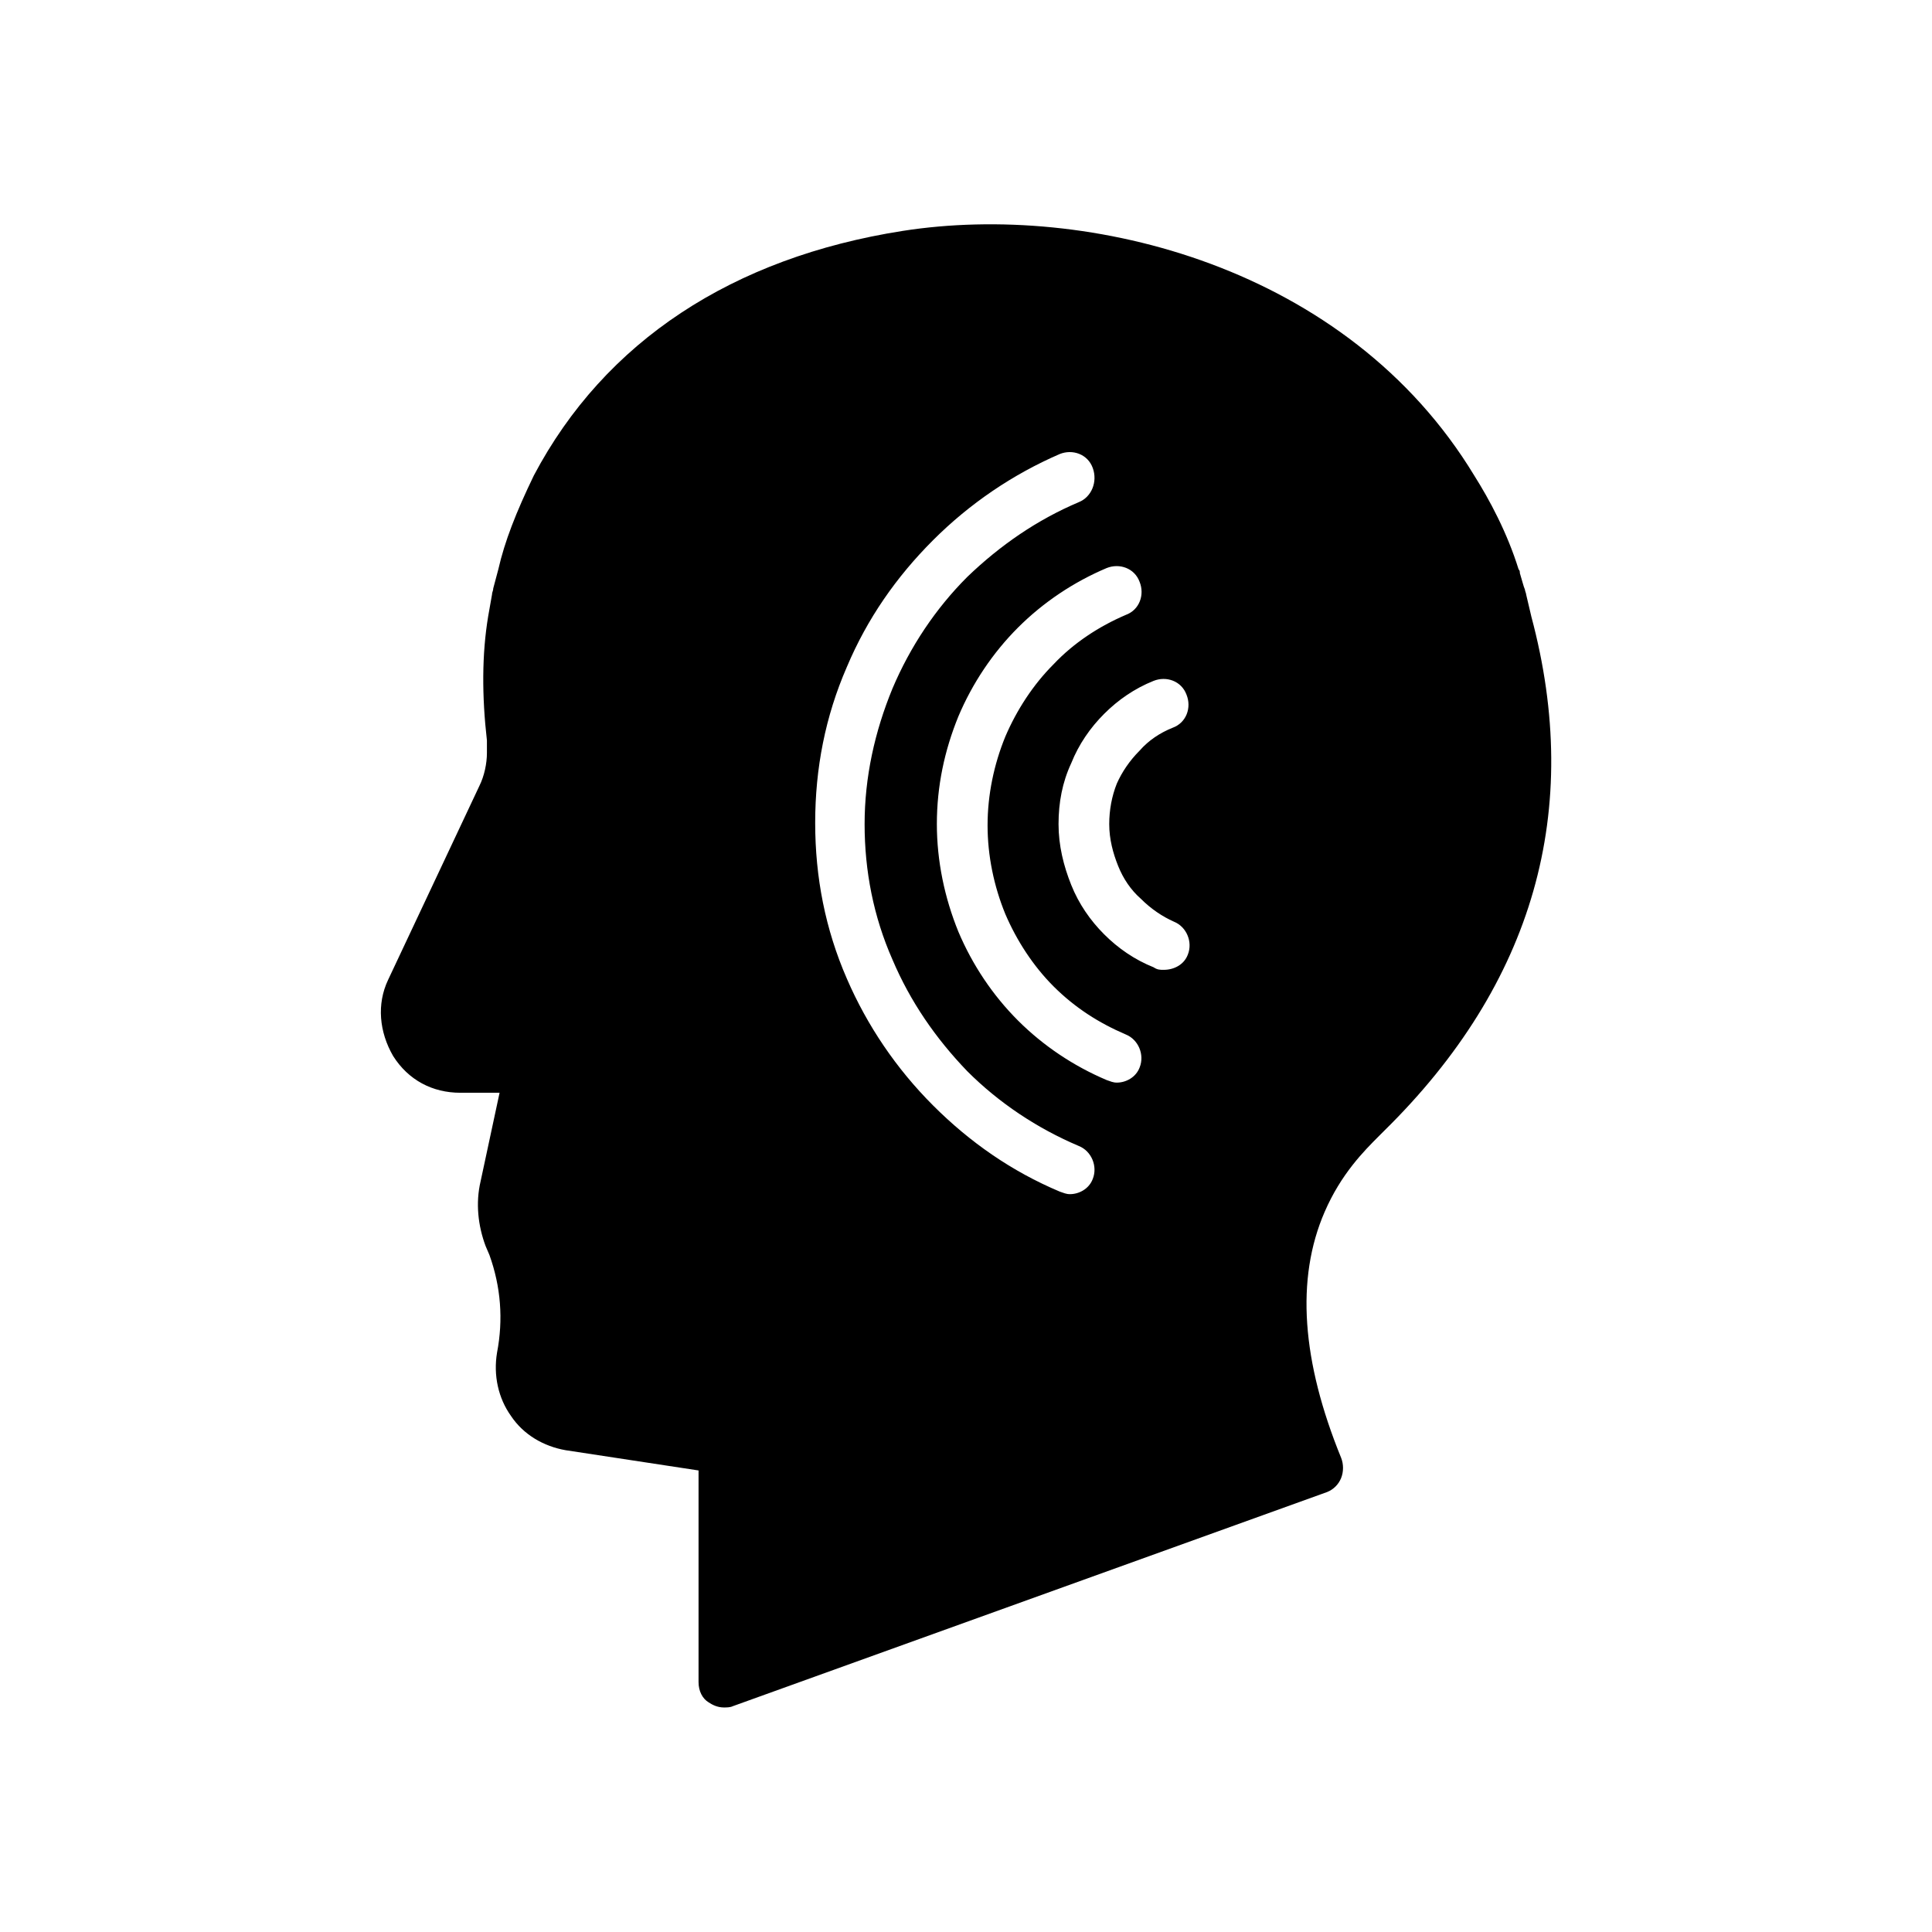 <?xml version="1.0" encoding="UTF-8"?>
<!-- Uploaded to: ICON Repo, www.svgrepo.com, Generator: ICON Repo Mixer Tools -->
<svg fill="#000000" width="800px" height="800px" version="1.1" viewBox="144 144 512 512" xmlns="http://www.w3.org/2000/svg">
 <path d="m549.8 307.3s-1.008-4.367-1.344-5.711c0-0.336-0.336-1.008-0.336-1.344-0.336-0.672-1.008-3.359-1.344-4.367 0-0.336 0-0.672-0.336-1.008-3.023-9.742-7.727-18.473-11.754-24.855-33.586-55.414-102.11-72.543-151.48-64.82-45.008 7.055-78.93 29.223-97.738 64.824-4.703 9.742-7.727 17.465-9.406 24.855l-1.344 5.039c0 0.672-0.336 1.008-0.336 1.68l-1.008 5.711c-1.68 10.078-1.68 21.16-0.336 32.914v3.359c0 2.688-0.672 6.047-2.016 8.734l-24.184 51.387c-3.023 6.383-2.352 13.77 1.344 20.152 4.031 6.383 10.41 9.742 17.801 9.742h10.41l-5.039 23.512c-1.344 5.711-0.672 11.754 1.344 17.129l1.008 2.352c3.023 8.398 3.695 17.129 2.016 25.863-1.008 6.047 0.336 12.09 3.695 16.793 3.359 5.039 8.734 8.062 14.441 9.07l35.266 5.375v56.09c0 2.352 1.008 4.367 2.688 5.375 1.008 0.672 2.352 1.344 4.031 1.344 0.672 0 1.68 0 2.352-0.336l157.52-56.762c1.68-0.672 3.023-2.016 3.695-3.695 0.672-1.68 0.672-3.695 0-5.375-10.41-25.527-12.09-47.359-4.367-65.16 4.367-10.078 10.41-16.121 14.441-20.152l1.344-1.344c39.641-38.969 52.742-84.98 38.969-136.37zm-109.49 66.168c1.344 3.359 3.359 6.383 6.047 8.734 2.688 2.688 5.711 4.703 8.734 6.047 3.359 1.344 5.039 5.375 3.695 8.734-1.008 2.688-3.695 4.031-6.383 4.031-1.008 0-1.68 0-2.688-0.672-5.039-2.016-9.406-5.039-13.098-8.734-3.695-3.695-6.719-8.062-8.734-13.098-2.016-5.039-3.359-10.41-3.359-16.121 0-5.711 1.008-11.082 3.359-16.121 2.016-5.039 5.039-9.406 8.734-13.098 3.695-3.695 8.062-6.719 13.098-8.734 3.359-1.344 7.391 0 8.734 3.695 1.344 3.359 0 7.391-3.695 8.734-3.359 1.344-6.383 3.359-8.734 6.047-2.688 2.688-4.703 5.711-6.047 8.734-1.344 3.359-2.016 7.055-2.016 10.746 0 4.019 1.008 7.715 2.352 11.074zm2.016-66.504c-7.055 3.023-13.77 7.391-19.145 13.098-5.375 5.375-9.742 12.09-12.762 19.145-3.023 7.391-4.703 15.449-4.703 23.512s1.68 16.121 4.703 23.512c3.023 7.055 7.391 13.77 12.762 19.145 5.711 5.711 12.09 9.742 19.145 12.762 3.359 1.344 5.039 5.375 3.695 8.734-1.008 2.688-3.695 4.031-6.047 4.031-1.008 0-1.68-0.336-2.688-0.672-8.734-3.695-16.793-9.07-23.512-15.785-6.719-6.719-12.09-14.777-15.785-23.512-3.695-9.07-5.711-18.809-5.711-28.551 0-10.078 2.016-19.48 5.711-28.551 3.695-8.734 9.07-16.793 15.785-23.512 6.719-6.719 14.777-12.09 23.512-15.785 3.359-1.344 7.391 0 8.734 3.695 1.34 3.359-0.004 7.391-3.695 8.734zm-12.43-29.891c-11.082 4.703-20.824 11.418-29.559 19.816-8.398 8.398-15.113 18.473-19.816 29.559-4.703 11.418-7.391 23.512-7.391 35.938 0 12.426 2.352 24.52 7.391 35.938 4.703 11.082 11.418 20.824 19.816 29.559 8.398 8.398 18.473 15.113 29.559 19.816 3.359 1.344 5.039 5.375 3.695 8.734-1.008 2.688-3.695 4.031-6.047 4.031-1.008 0-1.68-0.336-2.688-0.672-12.762-5.375-23.848-13.098-33.586-22.84-9.742-9.742-17.465-21.16-22.84-33.586-5.711-13.098-8.398-26.871-8.398-41.312 0-14.441 2.688-28.215 8.398-41.312 5.375-12.762 13.098-23.848 22.84-33.586 9.742-9.742 21.16-17.465 33.586-22.84 3.359-1.344 7.391 0 8.734 3.695 1.344 3.688-0.336 7.719-3.695 9.062z"/>
</svg>